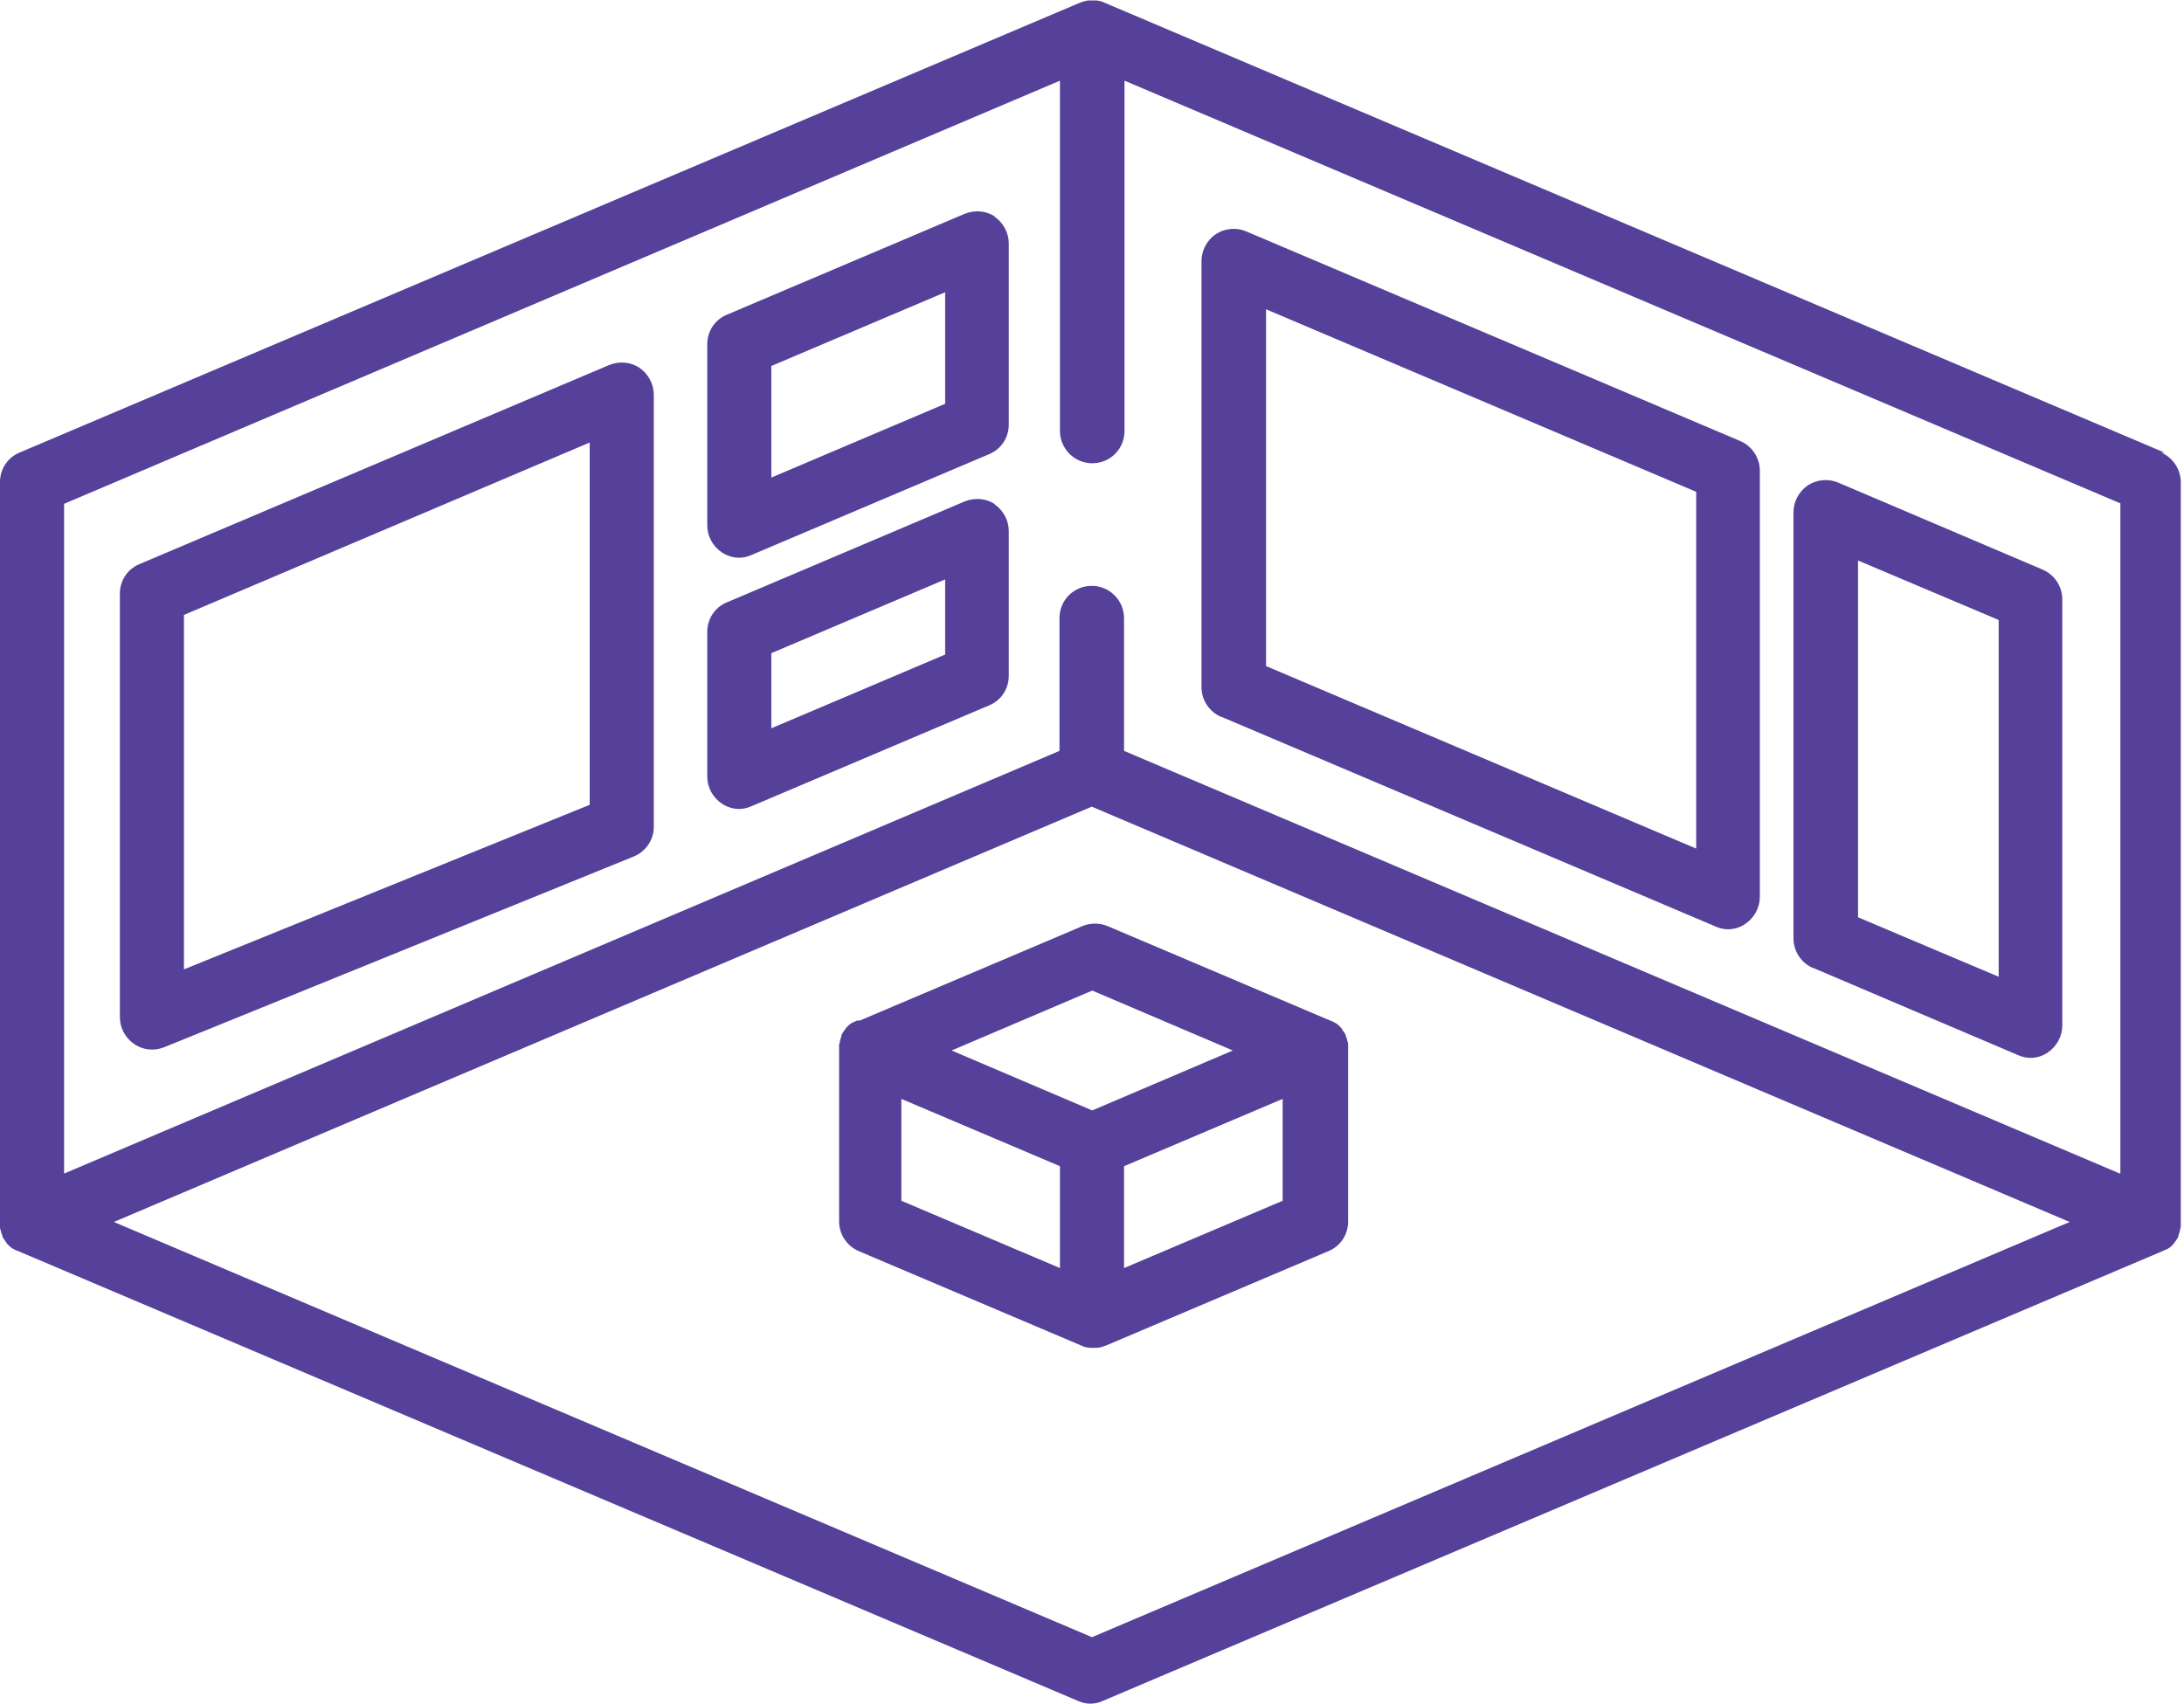 <?xml version="1.0" encoding="UTF-8"?>
<svg id="Layer_2" data-name="Layer 2" xmlns="http://www.w3.org/2000/svg" viewBox="0 0 47.37 36.97">
  <defs>
    <style>
      .cls-1 {
        fill: #554199;
      }
    </style>
  </defs>
  <g id="Layer_1-2" data-name="Layer 1">
    <g>
      <path class="cls-1" d="M46.95,9.82L23.96.06c-.06-.03-.13-.05-.2-.05,0,0-.02,0-.03,0-.01,0-.03,0-.04,0s-.03,0-.04,0c0,0-.02,0-.03,0-.07,0-.14.03-.2.05L.42,9.82c-.26.11-.42.36-.42.64v16.05s0,.06,0,.09c0,0,0,.01,0,.02,0,.03.01.06.02.09,0,0,0,0,0,0,0,.03.02.06.03.09,0,0,0,.01,0,.02.01.03.03.05.04.07,0,0,0,0,0,0,.02.02.03.05.05.07,0,0,0,.01.01.02.02.02.04.04.06.06,0,0,0,0,0,0,.02.02.05.04.07.05,0,0,.01,0,.02.01.03.02.06.03.09.04l22.99,9.76c.09.04.18.06.27.06s.19-.02.27-.06l22.99-9.76s.06-.03.09-.04c0,0,.01,0,.02-.01.03-.02.05-.03.07-.05,0,0,0,0,0,0,.02-.02.04-.04.06-.06,0,0,0-.01.01-.02.02-.02.04-.05.05-.07,0,0,0,0,0,0,.02-.02.03-.05.04-.07,0,0,0-.01,0-.02.01-.03.02-.06.03-.09,0,0,0,0,0,0,0-.03.01-.06.02-.09,0,0,0-.01,0-.02,0-.03,0-.06,0-.09V10.46c0-.28-.17-.53-.42-.64ZM23.69,35.52L2.47,26.51l21.21-9.01,21.21,9.01-21.21,9.01ZM45.98,25.46l-21.6-9.17v-2.88c0-.38-.31-.7-.7-.7s-.7.31-.7.7v2.88L1.39,25.46v-14.53L22.99,1.75v7.6c0,.38.31.7.7.7s.7-.31.7-.7V1.75l21.6,9.17v14.53Z"/>
      <path class="cls-1" d="M13.87,7.98c-.19-.13-.44-.15-.66-.06L3.02,12.24c-.26.11-.42.36-.42.64v9.19c0,.23.12.45.31.58.12.08.25.12.39.12.09,0,.18-.02.26-.05l10.19-4.14c.26-.11.43-.36.43-.64v-9.38c0-.23-.12-.45-.31-.58ZM12.79,17.46l-8.8,3.57v-7.69l8.8-3.74v7.86Z"/>
      <path class="cls-1" d="M21.58,4.7c-.19-.13-.44-.15-.66-.06l-5.16,2.19c-.26.11-.42.36-.42.64v3.93c0,.23.12.45.31.58.12.08.25.12.38.12.09,0,.18-.02.27-.06l5.16-2.19c.26-.11.42-.36.42-.64v-3.93c0-.23-.12-.45-.31-.58ZM20.5,8.76l-3.77,1.6v-2.42l3.77-1.6v2.42Z"/>
      <path class="cls-1" d="M21.58,10.94c-.19-.13-.44-.15-.66-.06l-5.16,2.19c-.26.11-.42.36-.42.64v3.14c0,.23.12.45.31.58.12.08.25.12.38.12.09,0,.18-.02.27-.06l5.16-2.19c.26-.11.42-.36.42-.64v-3.14c0-.23-.12-.45-.31-.58ZM20.5,14.2l-3.77,1.6v-1.63l3.77-1.6v1.63Z"/>
      <path class="cls-1" d="M26.49,15.55l10.72,4.55c.09.04.18.06.27.06.13,0,.27-.04.38-.12.19-.13.31-.35.31-.58v-9.25c0-.28-.17-.53-.42-.64l-10.72-4.55c-.21-.09-.46-.07-.66.06-.19.13-.31.35-.31.58v9.25c0,.28.17.53.42.64ZM27.46,6.71l9.33,3.96v7.74l-9.33-3.96v-7.74Z"/>
      <path class="cls-1" d="M39.33,21l4.44,1.89c.09.04.18.06.27.06.13,0,.27-.04.38-.12.19-.13.31-.35.31-.58v-9.25c0-.28-.17-.53-.42-.64l-4.44-1.89c-.21-.09-.46-.07-.66.06-.19.13-.31.35-.31.58v9.25c0,.28.17.53.42.64ZM40.3,12.16l3.05,1.29v7.74l-3.05-1.29v-7.74Z"/>
      <path class="cls-1" d="M18.59,22.14s-.06.03-.09.04c0,0-.01,0-.02.01-.03.02-.05.03-.07.05,0,0,0,0,0,0-.02.02-.04.04-.06.06,0,0,0,.01-.01.02-.02.02-.04.05-.05.07,0,0,0,0,0,0-.02.02-.03.05-.04.07,0,0,0,.01,0,.02-.01.03-.02.06-.03.09,0,0,0,0,0,0,0,.03-.01.06-.02.09,0,0,0,.01,0,.02,0,.03,0,.06,0,.09v3.73c0,.28.17.53.42.64l4.83,2.05c.06.03.13.05.2.05.02,0,.05,0,.07,0s.05,0,.07,0c.07,0,.14-.03.2-.05l4.83-2.05c.26-.11.42-.36.42-.64v-3.73s0-.06,0-.09c0,0,0-.01,0-.02,0-.03-.01-.06-.02-.09,0,0,0,0,0,0,0-.03-.02-.06-.03-.09,0,0,0-.01,0-.02-.01-.03-.03-.05-.04-.07,0,0,0,0,0,0-.02-.02-.03-.05-.05-.07,0,0,0-.01-.01-.02-.02-.02-.04-.04-.06-.06,0,0,0,0,0,0-.02-.02-.05-.04-.07-.05,0,0-.01,0-.02-.01-.03-.02-.06-.03-.09-.04l-4.83-2.05c-.17-.07-.37-.07-.54,0l-4.83,2.05ZM22.99,27.51l-3.44-1.46v-2.21l3.44,1.46v2.21ZM27.82,26.05l-3.44,1.46v-2.21l3.44-1.46v2.21ZM23.69,21.49l3.05,1.3-3.05,1.3-3.05-1.3,3.05-1.3Z"/>
    </g>
  </g>
</svg>